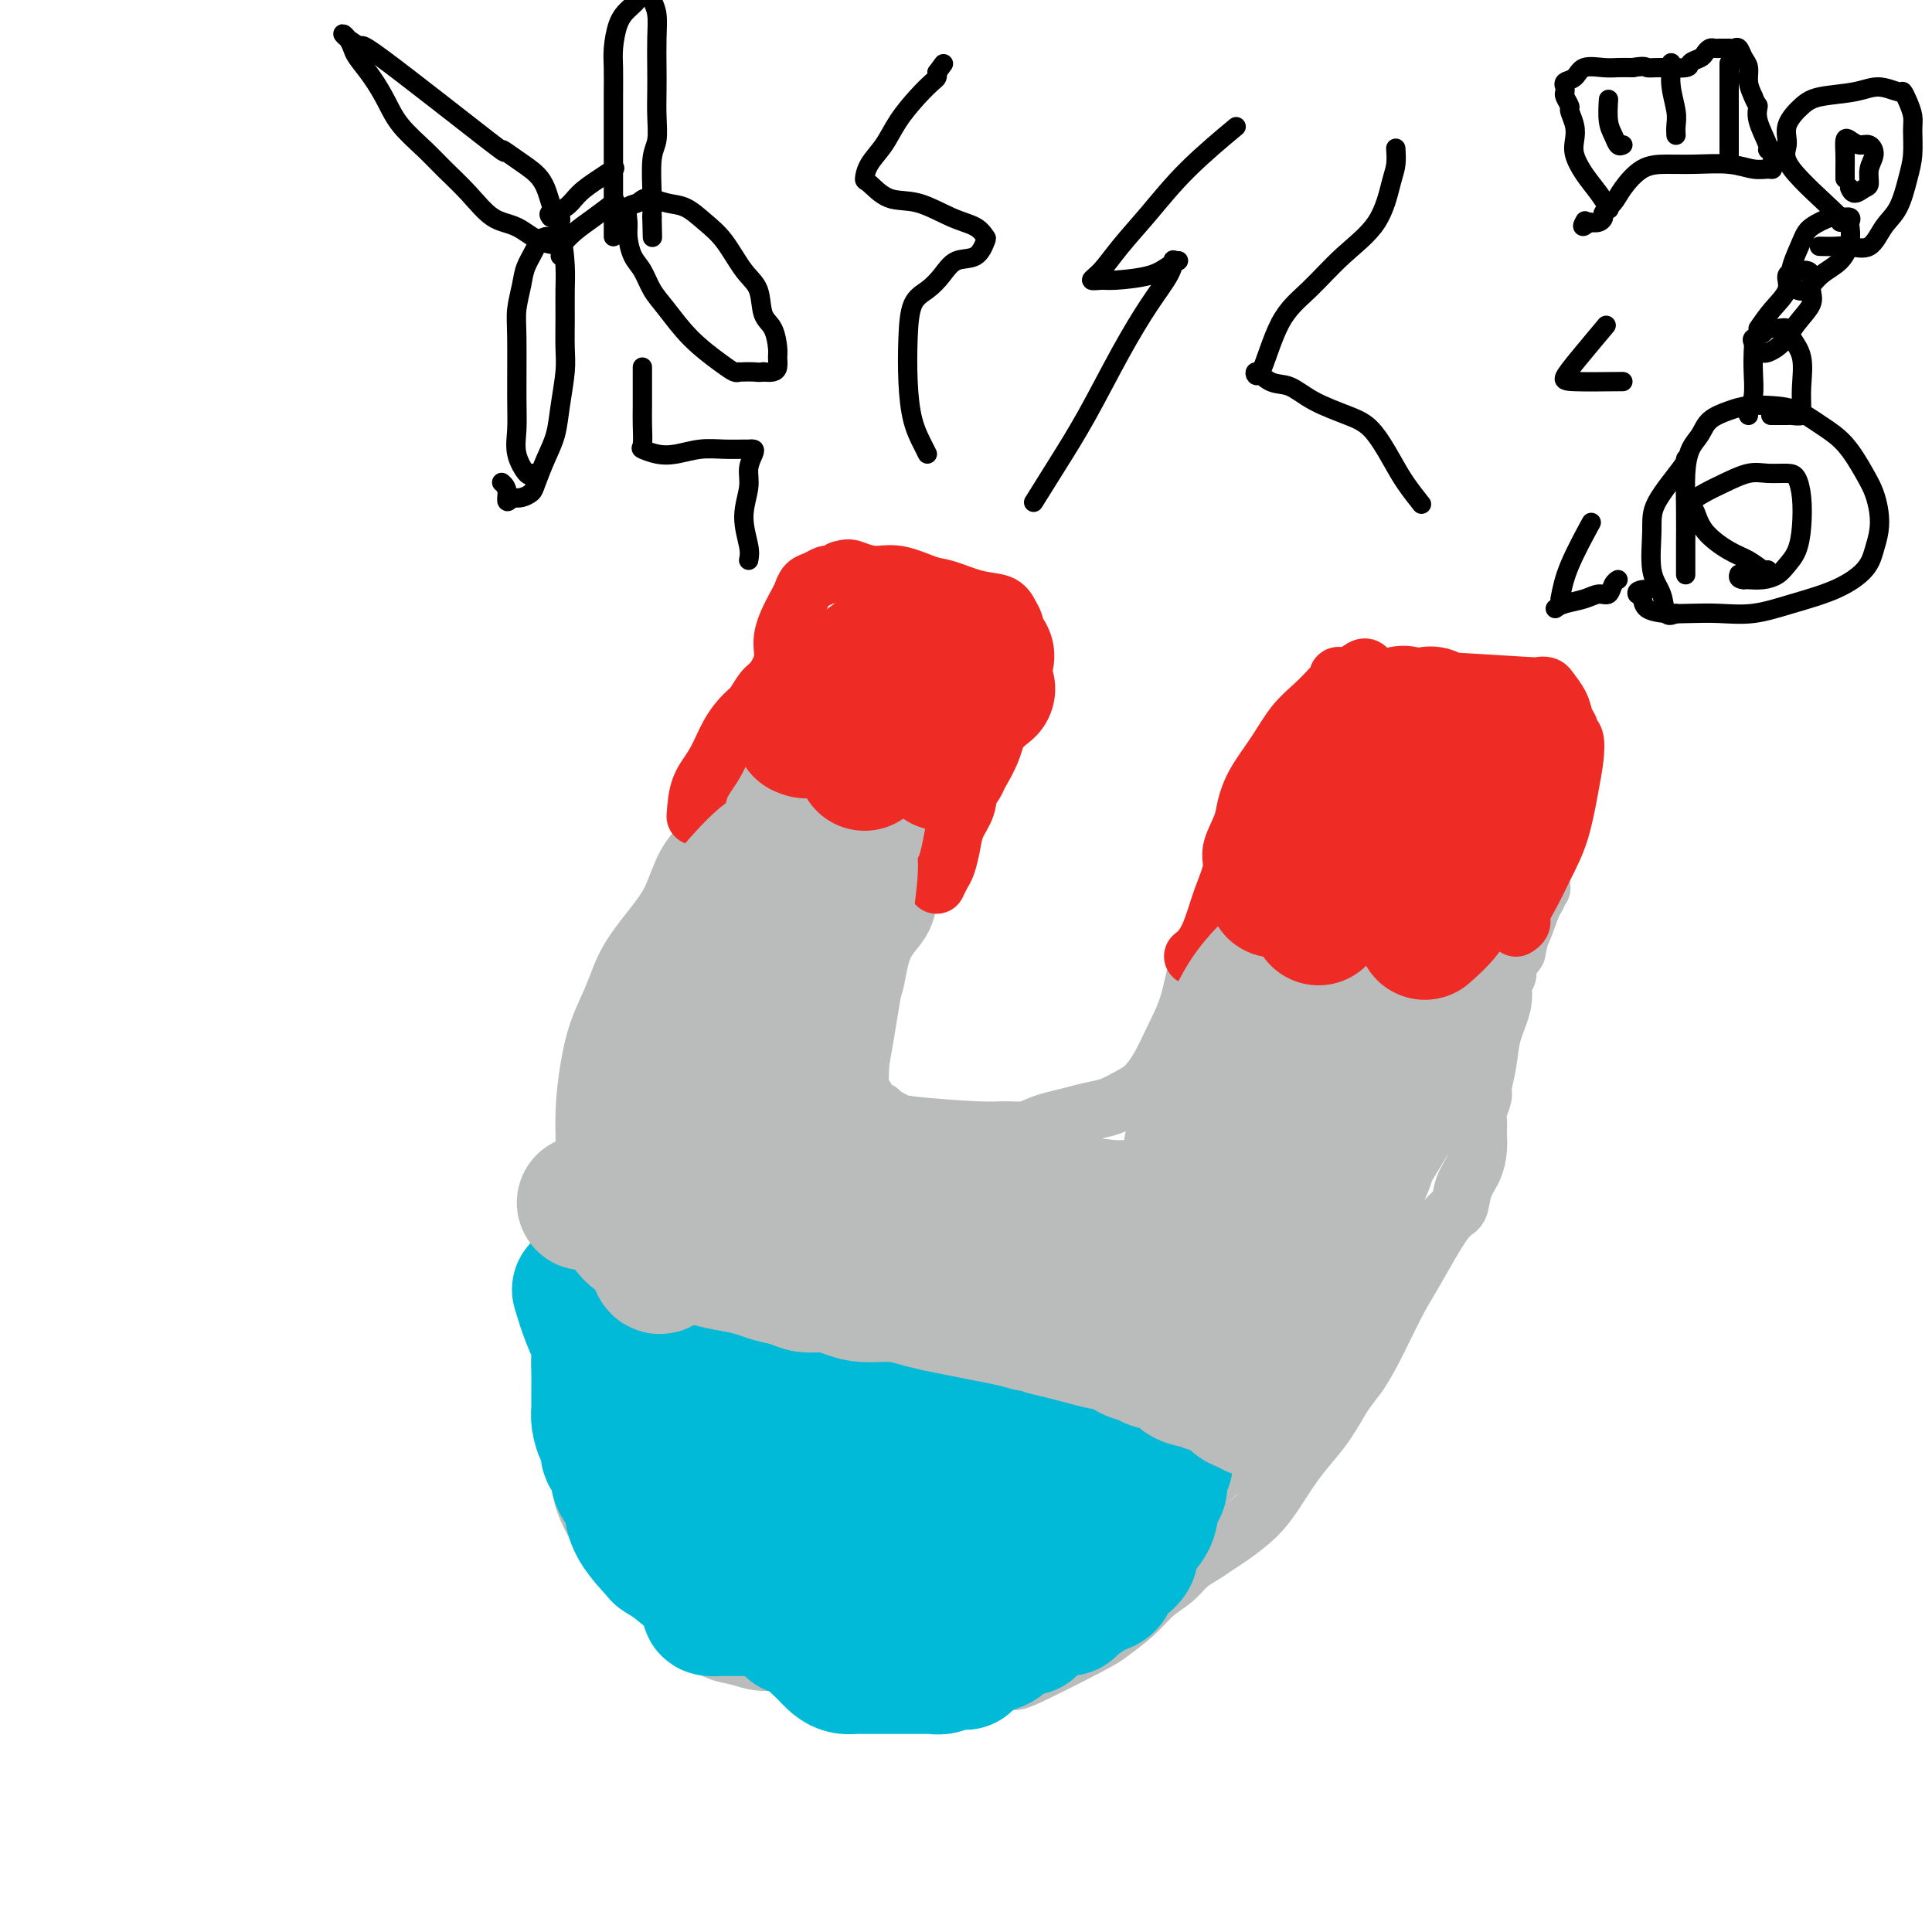<svg viewBox='0 0 400 400' version='1.1' xmlns='http://www.w3.org/2000/svg' xmlns:xlink='http://www.w3.org/1999/xlink'><g fill='none' stroke='#AD1419' stroke-width='12' stroke-linecap='round' stroke-linejoin='round'><path d='M304,223c0.000,0.000 0.000,0.000 0,0c0.000,0.000 0.000,0.000 0,0'/></g>
<g fill='none' stroke='#BABBBB' stroke-width='12' stroke-linecap='round' stroke-linejoin='round'><path d='M150,171c-0.186,-0.235 -0.372,-0.470 -1,0c-0.628,0.470 -1.698,1.646 -3,3c-1.302,1.354 -2.837,2.888 -4,5c-1.163,2.112 -1.953,4.803 -3,7c-1.047,2.197 -2.350,3.900 -4,6c-1.650,2.100 -3.648,4.599 -5,7c-1.352,2.401 -2.060,4.706 -3,7c-0.940,2.294 -2.112,4.577 -3,7c-0.888,2.423 -1.492,4.986 -2,8c-0.508,3.014 -0.921,6.477 -1,10c-0.079,3.523 0.175,7.104 0,11c-0.175,3.896 -0.779,8.107 -1,12c-0.221,3.893 -0.060,7.467 0,11c0.060,3.533 0.017,7.023 0,11c-0.017,3.977 -0.010,8.440 0,12c0.010,3.560 0.022,6.215 0,9c-0.022,2.785 -0.078,5.698 0,8c0.078,2.302 0.291,3.991 1,6c0.709,2.009 1.914,4.337 3,6c1.086,1.663 2.052,2.662 4,5c1.948,2.338 4.878,6.016 7,8c2.122,1.984 3.435,2.274 5,3c1.565,0.726 3.383,1.888 5,3c1.617,1.112 3.033,2.175 5,3c1.967,0.825 4.483,1.413 7,2'/><path d='M157,341c4.158,2.123 3.553,1.932 5,2c1.447,0.068 4.946,0.397 7,1c2.054,0.603 2.664,1.482 5,2c2.336,0.518 6.400,0.675 9,1c2.600,0.325 3.737,0.819 5,1c1.263,0.181 2.654,0.048 4,0c1.346,-0.048 2.648,-0.011 4,0c1.352,0.011 2.754,-0.003 4,0c1.246,0.003 2.337,0.025 4,0c1.663,-0.025 3.897,-0.095 5,0c1.103,0.095 1.074,0.356 4,-1c2.926,-1.356 8.807,-4.330 12,-6c3.193,-1.670 3.698,-2.037 5,-3c1.302,-0.963 3.401,-2.523 5,-4c1.599,-1.477 2.697,-2.871 4,-4c1.303,-1.129 2.811,-1.992 4,-3c1.189,-1.008 2.057,-2.162 3,-3c0.943,-0.838 1.960,-1.359 3,-2c1.040,-0.641 2.105,-1.402 3,-2c0.895,-0.598 1.622,-1.034 3,-2c1.378,-0.966 3.408,-2.462 5,-4c1.592,-1.538 2.747,-3.116 4,-5c1.253,-1.884 2.604,-4.072 4,-6c1.396,-1.928 2.837,-3.596 4,-5c1.163,-1.404 2.046,-2.544 3,-4c0.954,-1.456 1.977,-3.228 3,-5'/><path d='M278,289c3.352,-4.613 2.732,-3.646 3,-4c0.268,-0.354 1.424,-2.029 3,-5c1.576,-2.971 3.573,-7.239 5,-10c1.427,-2.761 2.284,-4.016 4,-7c1.716,-2.984 4.292,-7.698 6,-10c1.708,-2.302 2.549,-2.192 3,-3c0.451,-0.808 0.513,-2.532 1,-4c0.487,-1.468 1.398,-2.679 2,-4c0.602,-1.321 0.894,-2.753 1,-4c0.106,-1.247 0.027,-2.311 0,-3c-0.027,-0.689 -0.003,-1.004 0,-1c0.003,0.004 -0.014,0.327 0,0c0.014,-0.327 0.060,-1.303 0,-2c-0.060,-0.697 -0.224,-1.115 0,-2c0.224,-0.885 0.838,-2.238 1,-3c0.162,-0.762 -0.128,-0.933 0,-2c0.128,-1.067 0.674,-3.031 1,-5c0.326,-1.969 0.431,-3.942 1,-6c0.569,-2.058 1.603,-4.201 2,-6c0.397,-1.799 0.157,-3.254 0,-4c-0.157,-0.746 -0.233,-0.783 0,-1c0.233,-0.217 0.774,-0.615 1,-1c0.226,-0.385 0.138,-0.758 0,-1c-0.138,-0.242 -0.325,-0.355 0,-1c0.325,-0.645 1.163,-1.823 2,-3'/><path d='M314,197c1.974,-8.825 0.908,-4.389 1,-4c0.092,0.389 1.342,-3.269 2,-5c0.658,-1.731 0.724,-1.534 1,-2c0.276,-0.466 0.763,-1.595 1,-2c0.237,-0.405 0.223,-0.085 0,0c-0.223,0.085 -0.654,-0.064 -1,0c-0.346,0.064 -0.606,0.342 -1,1c-0.394,0.658 -0.921,1.695 -2,3c-1.079,1.305 -2.709,2.879 -4,4c-1.291,1.121 -2.244,1.790 -3,3c-0.756,1.210 -1.316,2.961 -2,4c-0.684,1.039 -1.493,1.367 -2,2c-0.507,0.633 -0.713,1.572 -1,2c-0.287,0.428 -0.654,0.346 -1,1c-0.346,0.654 -0.670,2.044 -1,3c-0.330,0.956 -0.665,1.478 -1,2'/><path d='M300,209c-3.115,4.583 -1.402,3.542 -1,4c0.402,0.458 -0.507,2.415 -1,4c-0.493,1.585 -0.569,2.797 -1,4c-0.431,1.203 -1.217,2.398 -2,4c-0.783,1.602 -1.565,3.612 -2,5c-0.435,1.388 -0.525,2.156 -1,4c-0.475,1.844 -1.335,4.766 -2,7c-0.665,2.234 -1.136,3.782 -2,6c-0.864,2.218 -2.120,5.108 -3,7c-0.880,1.892 -1.384,2.788 -2,4c-0.616,1.212 -1.346,2.742 -2,4c-0.654,1.258 -1.233,2.246 -2,3c-0.767,0.754 -1.721,1.274 -2,2c-0.279,0.726 0.117,1.657 0,2c-0.117,0.343 -0.748,0.098 -1,0c-0.252,-0.098 -0.126,-0.049 0,0'/><path d='M307,198c-0.314,0.406 -0.628,0.811 -1,2c-0.372,1.189 -0.803,3.161 -2,6c-1.197,2.839 -3.159,6.545 -5,11c-1.841,4.455 -3.561,9.661 -5,13c-1.439,3.339 -2.599,4.812 -5,10c-2.401,5.188 -6.044,14.091 -8,19c-1.956,4.909 -2.226,5.823 -3,8c-0.774,2.177 -2.052,5.619 -3,8c-0.948,2.381 -1.564,3.703 -2,5c-0.436,1.297 -0.690,2.568 -1,4c-0.310,1.432 -0.675,3.026 -1,4c-0.325,0.974 -0.609,1.330 -1,2c-0.391,0.670 -0.888,1.654 -1,2c-0.112,0.346 0.162,0.055 0,1c-0.162,0.945 -0.761,3.127 -1,4c-0.239,0.873 -0.120,0.436 0,0'/><path d='M303,221c-0.374,-0.348 -0.749,-0.696 -1,0c-0.251,0.696 -0.379,2.436 -1,4c-0.621,1.564 -1.734,2.951 -3,5c-1.266,2.049 -2.684,4.760 -4,7c-1.316,2.240 -2.531,4.009 -3,5c-0.469,0.991 -0.194,1.205 -2,5c-1.806,3.795 -5.694,11.171 -8,15c-2.306,3.829 -3.031,4.110 -4,5c-0.969,0.890 -2.183,2.390 -3,4c-0.817,1.610 -1.236,3.331 -2,5c-0.764,1.669 -1.873,3.286 -3,5c-1.127,1.714 -2.272,3.525 -3,5c-0.728,1.475 -1.041,2.613 -2,4c-0.959,1.387 -2.566,3.022 -4,5c-1.434,1.978 -2.694,4.301 -4,6c-1.306,1.699 -2.657,2.776 -4,4c-1.343,1.224 -2.680,2.596 -4,4c-1.320,1.404 -2.625,2.841 -4,4c-1.375,1.159 -2.820,2.039 -4,3c-1.180,0.961 -2.093,2.004 -3,3c-0.907,0.996 -1.807,1.947 -3,3c-1.193,1.053 -2.681,2.210 -4,3c-1.319,0.790 -2.471,1.213 -4,2c-1.529,0.787 -3.437,1.939 -5,3c-1.563,1.061 -2.782,2.030 -4,3'/><path d='M217,333c-7.028,5.459 -5.099,3.107 -6,3c-0.901,-0.107 -4.632,2.030 -7,3c-2.368,0.970 -3.373,0.771 -5,1c-1.627,0.229 -3.875,0.884 -5,1c-1.125,0.116 -1.126,-0.309 -3,0c-1.874,0.309 -5.619,1.350 -8,2c-2.381,0.650 -3.396,0.907 -5,1c-1.604,0.093 -3.797,0.022 -6,0c-2.203,-0.022 -4.416,0.006 -6,0c-1.584,-0.006 -2.538,-0.046 -4,0c-1.462,0.046 -3.431,0.180 -5,0c-1.569,-0.180 -2.737,-0.673 -4,-1c-1.263,-0.327 -2.621,-0.489 -4,-1c-1.379,-0.511 -2.778,-1.371 -4,-2c-1.222,-0.629 -2.266,-1.028 -3,-2c-0.734,-0.972 -1.156,-2.516 -2,-4c-0.844,-1.484 -2.109,-2.909 -3,-5c-0.891,-2.091 -1.408,-4.848 -2,-8c-0.592,-3.152 -1.258,-6.697 -2,-10c-0.742,-3.303 -1.561,-6.363 -2,-9c-0.439,-2.637 -0.500,-4.852 -1,-7c-0.500,-2.148 -1.439,-4.231 -2,-6c-0.561,-1.769 -0.742,-3.225 -1,-5c-0.258,-1.775 -0.591,-3.868 -1,-6c-0.409,-2.132 -0.894,-4.303 -1,-6c-0.106,-1.697 0.168,-2.919 0,-5c-0.168,-2.081 -0.776,-5.022 -1,-7c-0.224,-1.978 -0.064,-2.994 0,-5c0.064,-2.006 0.032,-5.003 0,-8'/><path d='M124,247c-0.524,-6.944 -0.333,-5.804 0,-7c0.333,-1.196 0.807,-4.727 1,-8c0.193,-3.273 0.103,-6.289 0,-8c-0.103,-1.711 -0.219,-2.117 2,-7c2.219,-4.883 6.772,-14.245 9,-19c2.228,-4.755 2.129,-4.905 3,-6c0.871,-1.095 2.710,-3.135 4,-5c1.290,-1.865 2.030,-3.554 3,-5c0.970,-1.446 2.169,-2.647 3,-4c0.831,-1.353 1.295,-2.857 2,-4c0.705,-1.143 1.653,-1.927 2,-3c0.347,-1.073 0.093,-2.437 0,-3c-0.093,-0.563 -0.025,-0.325 0,-1c0.025,-0.675 0.007,-2.262 0,-3c-0.007,-0.738 -0.003,-0.628 0,-1c0.003,-0.372 0.004,-1.228 0,-2c-0.004,-0.772 -0.013,-1.461 0,-2c0.013,-0.539 0.048,-0.930 0,-1c-0.048,-0.070 -0.179,0.180 0,0c0.179,-0.180 0.666,-0.791 1,-1c0.334,-0.209 0.513,-0.018 1,0c0.487,0.018 1.282,-0.138 2,0c0.718,0.138 1.359,0.569 2,1'/><path d='M159,158c1.768,-0.159 3.187,-0.555 5,0c1.813,0.555 4.019,2.062 6,3c1.981,0.938 3.736,1.308 7,2c3.264,0.692 8.036,1.706 10,2c1.964,0.294 1.118,-0.131 1,0c-0.118,0.131 0.490,0.818 1,1c0.510,0.182 0.921,-0.140 1,0c0.079,0.140 -0.173,0.741 0,1c0.173,0.259 0.772,0.176 1,0c0.228,-0.176 0.085,-0.445 0,0c-0.085,0.445 -0.113,1.605 0,3c0.113,1.395 0.368,3.025 0,5c-0.368,1.975 -1.359,4.295 -2,7c-0.641,2.705 -0.933,5.795 -2,8c-1.067,2.205 -2.910,3.524 -4,6c-1.090,2.476 -1.428,6.110 -2,8c-0.572,1.890 -1.377,2.037 -2,6c-0.623,3.963 -1.064,11.743 -1,15c0.064,3.257 0.633,1.992 1,2c0.367,0.008 0.534,1.288 1,2c0.466,0.712 1.233,0.856 2,1'/><path d='M182,230c1.245,1.182 2.356,1.638 3,2c0.644,0.362 0.819,0.630 4,1c3.181,0.370 9.368,0.842 13,1c3.632,0.158 4.708,0.001 6,0c1.292,-0.001 2.799,0.154 4,0c1.201,-0.154 2.095,-0.618 3,-1c0.905,-0.382 1.821,-0.683 3,-1c1.179,-0.317 2.622,-0.650 4,-1c1.378,-0.350 2.690,-0.717 4,-1c1.310,-0.283 2.619,-0.482 4,-1c1.381,-0.518 2.835,-1.356 4,-2c1.165,-0.644 2.041,-1.095 3,-2c0.959,-0.905 2.001,-2.265 3,-4c0.999,-1.735 1.956,-3.846 3,-6c1.044,-2.154 2.174,-4.351 3,-7c0.826,-2.649 1.347,-5.749 2,-8c0.653,-2.251 1.437,-3.653 2,-5c0.563,-1.347 0.903,-2.639 1,-3c0.097,-0.361 -0.051,0.211 0,0c0.051,-0.211 0.300,-1.203 1,-2c0.700,-0.797 1.850,-1.398 3,-2'/><path d='M255,188c3.596,-6.487 2.087,-3.205 2,-2c-0.087,1.205 1.250,0.333 2,0c0.750,-0.333 0.913,-0.128 2,0c1.087,0.128 3.097,0.179 6,0c2.903,-0.179 6.698,-0.588 10,-1c3.302,-0.412 6.109,-0.829 9,-1c2.891,-0.171 5.864,-0.098 8,0c2.136,0.098 3.434,0.221 5,0c1.566,-0.221 3.399,-0.788 5,-1c1.601,-0.212 2.968,-0.071 4,0c1.032,0.071 1.727,0.072 3,0c1.273,-0.072 3.125,-0.215 4,0c0.875,0.215 0.774,0.789 1,1c0.226,0.211 0.779,0.060 1,0c0.221,-0.060 0.111,-0.030 0,0'/></g>
<g fill='none' stroke='#00BAD8' stroke-width='12' stroke-linecap='round' stroke-linejoin='round'><path d='M125,253c0.151,0.219 0.301,0.439 3,2c2.699,1.561 7.946,4.465 11,6c3.054,1.535 3.916,1.702 5,2c1.084,0.298 2.389,0.726 4,1c1.611,0.274 3.528,0.392 5,1c1.472,0.608 2.499,1.706 4,2c1.501,0.294 3.475,-0.216 5,0c1.525,0.216 2.603,1.157 4,2c1.397,0.843 3.115,1.588 5,2c1.885,0.412 3.936,0.491 6,1c2.064,0.509 4.140,1.450 6,2c1.860,0.550 3.502,0.711 5,1c1.498,0.289 2.851,0.707 4,1c1.149,0.293 2.096,0.463 3,1c0.904,0.537 1.767,1.442 3,2c1.233,0.558 2.836,0.768 4,1c1.164,0.232 1.889,0.485 3,1c1.111,0.515 2.607,1.293 4,2c1.393,0.707 2.684,1.345 4,2c1.316,0.655 2.658,1.328 4,2'/><path d='M217,287c4.557,2.042 3.450,1.646 4,2c0.550,0.354 2.756,1.457 5,2c2.244,0.543 4.526,0.526 6,1c1.474,0.474 2.142,1.437 3,2c0.858,0.563 1.907,0.724 3,1c1.093,0.276 2.229,0.666 3,1c0.771,0.334 1.177,0.610 2,1c0.823,0.390 2.063,0.893 3,1c0.937,0.107 1.572,-0.181 2,0c0.428,0.181 0.651,0.833 1,1c0.349,0.167 0.826,-0.151 1,0c0.174,0.151 0.047,0.771 0,1c-0.047,0.229 -0.013,0.065 0,0c0.013,-0.065 0.007,-0.033 0,0'/></g>
<g fill='none' stroke='#EE2B24' stroke-width='12' stroke-linecap='round' stroke-linejoin='round'><path d='M144,169c0.153,-2.122 0.306,-4.244 1,-6c0.694,-1.756 1.929,-3.146 3,-5c1.071,-1.854 1.977,-4.172 3,-6c1.023,-1.828 2.163,-3.167 3,-4c0.837,-0.833 1.373,-1.160 2,-2c0.627,-0.840 1.347,-2.194 2,-3c0.653,-0.806 1.239,-1.063 2,-2c0.761,-0.937 1.695,-2.554 2,-4c0.305,-1.446 -0.021,-2.720 0,-4c0.021,-1.280 0.390,-2.566 1,-4c0.610,-1.434 1.463,-3.015 2,-4c0.537,-0.985 0.759,-1.373 1,-2c0.241,-0.627 0.501,-1.491 1,-2c0.499,-0.509 1.237,-0.662 2,-1c0.763,-0.338 1.552,-0.860 2,-1c0.448,-0.140 0.557,0.103 1,0c0.443,-0.103 1.222,-0.551 2,-1'/><path d='M174,118c1.578,-0.533 2.023,-0.365 3,0c0.977,0.365 2.486,0.928 4,1c1.514,0.072 3.032,-0.346 5,0c1.968,0.346 4.387,1.457 6,2c1.613,0.543 2.422,0.516 4,1c1.578,0.484 3.925,1.477 6,2c2.075,0.523 3.876,0.577 5,1c1.124,0.423 1.570,1.216 2,2c0.430,0.784 0.845,1.559 1,2c0.155,0.441 0.050,0.549 0,1c-0.050,0.451 -0.046,1.247 0,2c0.046,0.753 0.135,1.464 0,3c-0.135,1.536 -0.493,3.898 -1,6c-0.507,2.102 -1.162,3.945 -2,6c-0.838,2.055 -1.860,4.324 -3,7c-1.140,2.676 -2.400,5.760 -3,8c-0.600,2.240 -0.542,3.635 -1,5c-0.458,1.365 -1.433,2.699 -2,4c-0.567,1.301 -0.727,2.570 -1,4c-0.273,1.430 -0.661,3.023 -1,4c-0.339,0.977 -0.630,1.340 -1,2c-0.370,0.660 -0.820,1.617 -1,2c-0.180,0.383 -0.090,0.191 0,0'/><path d='M247,198c0.662,-0.532 1.324,-1.064 2,-2c0.676,-0.936 1.365,-2.277 2,-4c0.635,-1.723 1.216,-3.828 2,-6c0.784,-2.172 1.769,-4.410 2,-6c0.231,-1.590 -0.294,-2.531 0,-4c0.294,-1.469 1.407,-3.467 2,-5c0.593,-1.533 0.665,-2.601 1,-4c0.335,-1.399 0.934,-3.128 2,-5c1.066,-1.872 2.600,-3.888 4,-6c1.400,-2.112 2.666,-4.320 4,-6c1.334,-1.680 2.735,-2.832 4,-4c1.265,-1.168 2.394,-2.351 3,-3c0.606,-0.649 0.690,-0.762 1,-1c0.310,-0.238 0.846,-0.600 1,-1c0.154,-0.400 -0.074,-0.839 0,-1c0.074,-0.161 0.450,-0.046 1,0c0.550,0.046 1.275,0.023 2,0'/><path d='M280,140c3.634,-3.468 2.720,-1.139 4,0c1.280,1.139 4.752,1.090 7,1c2.248,-0.090 3.270,-0.219 8,0c4.730,0.219 13.169,0.785 17,1c3.831,0.215 3.054,0.077 3,0c-0.054,-0.077 0.617,-0.095 1,0c0.383,0.095 0.480,0.302 1,1c0.520,0.698 1.463,1.887 2,3c0.537,1.113 0.666,2.152 1,3c0.334,0.848 0.872,1.507 1,2c0.128,0.493 -0.153,0.822 0,1c0.153,0.178 0.740,0.205 1,1c0.260,0.795 0.194,2.358 0,4c-0.194,1.642 -0.515,3.364 -1,6c-0.485,2.636 -1.134,6.187 -2,9c-0.866,2.813 -1.949,4.887 -3,7c-1.051,2.113 -2.072,4.265 -3,6c-0.928,1.735 -1.764,3.053 -2,4c-0.236,0.947 0.129,1.524 0,2c-0.129,0.476 -0.751,0.850 -1,1c-0.249,0.150 -0.124,0.075 0,0'/></g>
<g fill='none' stroke='#00BAD8' stroke-width='28' stroke-linecap='round' stroke-linejoin='round'><path d='M120,267c0.619,2.043 1.238,4.087 2,6c0.762,1.913 1.668,3.696 2,5c0.332,1.304 0.089,2.128 0,3c-0.089,0.872 -0.025,1.794 0,3c0.025,1.206 0.009,2.698 0,4c-0.009,1.302 -0.012,2.413 0,3c0.012,0.587 0.040,0.651 0,1c-0.040,0.349 -0.146,0.985 0,2c0.146,1.015 0.545,2.410 1,3c0.455,0.590 0.964,0.373 1,1c0.036,0.627 -0.403,2.096 0,3c0.403,0.904 1.647,1.243 2,2c0.353,0.757 -0.185,1.930 0,3c0.185,1.070 1.092,2.035 2,3'/><path d='M130,309c1.776,7.300 1.217,4.550 1,4c-0.217,-0.550 -0.093,1.100 1,3c1.093,1.900 3.153,4.051 4,5c0.847,0.949 0.480,0.696 1,1c0.520,0.304 1.926,1.166 3,2c1.074,0.834 1.814,1.642 3,2c1.186,0.358 2.817,0.267 4,1c1.183,0.733 1.917,2.292 3,3c1.083,0.708 2.515,0.567 4,1c1.485,0.433 3.024,1.441 4,2c0.976,0.559 1.390,0.670 2,1c0.610,0.330 1.417,0.877 2,1c0.583,0.123 0.941,-0.180 1,0c0.059,0.180 -0.180,0.844 0,1c0.180,0.156 0.780,-0.195 1,0c0.220,0.195 0.059,0.937 0,1c-0.059,0.063 -0.017,-0.553 0,-1c0.017,-0.447 0.008,-0.723 0,-1'/><path d='M164,335c4.356,2.178 1.244,0.622 0,0c-1.244,-0.622 -0.622,-0.311 0,0'/><path d='M145,326c-0.250,0.461 -0.501,0.922 0,1c0.501,0.078 1.753,-0.226 3,0c1.247,0.226 2.490,0.984 4,1c1.510,0.016 3.289,-0.710 4,-1c0.711,-0.290 0.356,-0.145 0,0'/><path d='M147,328c0.004,0.362 0.009,0.724 0,1c-0.009,0.276 -0.030,0.466 0,1c0.030,0.534 0.113,1.411 0,2c-0.113,0.589 -0.420,0.890 0,1c0.420,0.110 1.567,0.028 2,0c0.433,-0.028 0.151,-0.004 1,0c0.849,0.004 2.828,-0.013 4,0c1.172,0.013 1.535,0.055 2,0c0.465,-0.055 1.031,-0.208 2,0c0.969,0.208 2.342,0.777 3,1c0.658,0.223 0.600,0.098 1,0c0.400,-0.098 1.257,-0.171 2,0c0.743,0.171 1.371,0.585 2,1'/><path d='M166,335c2.849,0.464 0.472,0.124 0,0c-0.472,-0.124 0.961,-0.033 2,0c1.039,0.033 1.686,0.009 2,0c0.314,-0.009 0.297,-0.002 1,0c0.703,0.002 2.127,0.001 3,0c0.873,-0.001 1.197,-0.000 2,0c0.803,0.000 2.087,0.000 3,0c0.913,-0.000 1.455,-0.000 2,0c0.545,0.000 1.095,0.001 2,0c0.905,-0.001 2.167,-0.004 3,0c0.833,0.004 1.238,0.016 2,0c0.762,-0.016 1.880,-0.061 3,0c1.120,0.061 2.243,0.226 3,0c0.757,-0.226 1.147,-0.844 2,-1c0.853,-0.156 2.168,0.151 3,0c0.832,-0.151 1.182,-0.761 2,-1c0.818,-0.239 2.106,-0.106 3,0c0.894,0.106 1.394,0.186 2,0c0.606,-0.186 1.317,-0.637 2,-1c0.683,-0.363 1.338,-0.636 2,-1c0.662,-0.364 1.332,-0.818 2,-1c0.668,-0.182 1.334,-0.091 2,0'/><path d='M214,330c3.552,-0.888 2.432,-0.608 3,-1c0.568,-0.392 2.824,-1.457 4,-2c1.176,-0.543 1.273,-0.564 2,-1c0.727,-0.436 2.082,-1.287 3,-2c0.918,-0.713 1.397,-1.288 2,-2c0.603,-0.712 1.331,-1.561 2,-2c0.669,-0.439 1.279,-0.470 2,-1c0.721,-0.530 1.552,-1.560 2,-2c0.448,-0.440 0.511,-0.290 1,-1c0.489,-0.710 1.403,-2.280 2,-3c0.597,-0.720 0.878,-0.590 1,-1c0.122,-0.410 0.085,-1.361 0,-2c-0.085,-0.639 -0.219,-0.965 0,-1c0.219,-0.035 0.790,0.221 1,0c0.210,-0.221 0.060,-0.920 0,-1c-0.060,-0.080 -0.030,0.460 0,1'/><path d='M239,309c2.048,-2.299 0.670,-0.547 0,1c-0.670,1.547 -0.630,2.890 -1,4c-0.370,1.110 -1.150,1.988 -2,3c-0.850,1.012 -1.770,2.159 -2,3c-0.230,0.841 0.228,1.377 0,2c-0.228,0.623 -1.144,1.332 -2,2c-0.856,0.668 -1.652,1.296 -2,2c-0.348,0.704 -0.248,1.485 -1,2c-0.752,0.515 -2.356,0.764 -3,1c-0.644,0.236 -0.327,0.457 -1,1c-0.673,0.543 -2.335,1.406 -3,2c-0.665,0.594 -0.334,0.920 -1,1c-0.666,0.080 -2.328,-0.084 -3,0c-0.672,0.084 -0.354,0.417 -1,1c-0.646,0.583 -2.255,1.417 -3,2c-0.745,0.583 -0.625,0.916 -1,1c-0.375,0.084 -1.245,-0.081 -2,0c-0.755,0.081 -1.396,0.406 -2,1c-0.604,0.594 -1.173,1.455 -2,2c-0.827,0.545 -1.914,0.772 -3,1'/><path d='M204,341c-4.428,2.292 -2.500,0.523 -2,0c0.500,-0.523 -0.430,0.198 -1,1c-0.570,0.802 -0.782,1.683 -1,2c-0.218,0.317 -0.444,0.071 -1,0c-0.556,-0.071 -1.444,0.034 -2,0c-0.556,-0.034 -0.782,-0.205 -1,0c-0.218,0.205 -0.430,0.787 -1,1c-0.570,0.213 -1.500,0.057 -2,0c-0.500,-0.057 -0.571,-0.015 -1,0c-0.429,0.015 -1.217,0.004 -2,0c-0.783,-0.004 -1.561,-0.001 -2,0c-0.439,0.001 -0.540,0.000 -1,0c-0.460,-0.000 -1.278,-0.000 -2,0c-0.722,0.000 -1.348,0.001 -2,0c-0.652,-0.001 -1.329,-0.002 -2,0c-0.671,0.002 -1.335,0.008 -2,0c-0.665,-0.008 -1.330,-0.030 -2,0c-0.670,0.030 -1.345,0.111 -2,0c-0.655,-0.111 -1.292,-0.415 -2,-1c-0.708,-0.585 -1.488,-1.453 -2,-2c-0.512,-0.547 -0.756,-0.774 -1,-1'/><path d='M170,341c-1.169,-1.004 -1.592,-1.513 -2,-2c-0.408,-0.487 -0.800,-0.953 -2,-2c-1.200,-1.047 -3.207,-2.674 -4,-4c-0.793,-1.326 -0.371,-2.350 -1,-3c-0.629,-0.650 -2.309,-0.925 -3,-2c-0.691,-1.075 -0.393,-2.949 -1,-4c-0.607,-1.051 -2.117,-1.278 -3,-2c-0.883,-0.722 -1.137,-1.937 -2,-3c-0.863,-1.063 -2.335,-1.973 -3,-3c-0.665,-1.027 -0.524,-2.170 -1,-3c-0.476,-0.830 -1.567,-1.348 -2,-2c-0.433,-0.652 -0.206,-1.438 0,-2c0.206,-0.562 0.390,-0.900 1,-1c0.610,-0.100 1.645,0.038 3,0c1.355,-0.038 3.029,-0.251 5,0c1.971,0.251 4.238,0.965 6,2c1.762,1.035 3.019,2.390 5,4c1.981,1.610 4.687,3.474 7,5c2.313,1.526 4.233,2.713 6,4c1.767,1.287 3.381,2.675 5,4c1.619,1.325 3.244,2.588 5,4c1.756,1.412 3.645,2.975 5,4c1.355,1.025 2.178,1.513 3,2'/><path d='M197,337c6.007,4.651 3.024,2.778 2,2c-1.024,-0.778 -0.089,-0.461 1,0c1.089,0.461 2.331,1.065 -1,0c-3.331,-1.065 -11.236,-3.800 -16,-6c-4.764,-2.200 -6.388,-3.865 -9,-6c-2.612,-2.135 -6.212,-4.740 -9,-7c-2.788,-2.260 -4.764,-4.175 -7,-6c-2.236,-1.825 -4.733,-3.560 -7,-6c-2.267,-2.440 -4.304,-5.585 -6,-8c-1.696,-2.415 -3.053,-4.101 -4,-6c-0.947,-1.899 -1.486,-4.013 -2,-6c-0.514,-1.987 -1.004,-3.848 -1,-5c0.004,-1.152 0.503,-1.596 1,-2c0.497,-0.404 0.992,-0.768 2,-1c1.008,-0.232 2.528,-0.331 4,0c1.472,0.331 2.897,1.091 5,2c2.103,0.909 4.886,1.966 8,4c3.114,2.034 6.559,5.044 10,8c3.441,2.956 6.877,5.858 10,9c3.123,3.142 5.931,6.524 9,10c3.069,3.476 6.397,7.048 9,10c2.603,2.952 4.481,5.286 6,7c1.519,1.714 2.678,2.807 4,4c1.322,1.193 2.808,2.485 3,3c0.192,0.515 -0.910,0.254 -2,0c-1.090,-0.254 -2.169,-0.501 -4,-1c-1.831,-0.499 -4.416,-1.249 -7,-2'/><path d='M196,334c-3.189,-0.878 -4.662,-1.575 -7,-3c-2.338,-1.425 -5.542,-3.580 -8,-5c-2.458,-1.420 -4.171,-2.107 -8,-6c-3.829,-3.893 -9.773,-10.992 -18,-21c-8.227,-10.008 -18.737,-22.924 -23,-28c-4.263,-5.076 -2.280,-2.313 -2,-2c0.280,0.313 -1.144,-1.824 0,-2c1.144,-0.176 4.857,1.609 8,3c3.143,1.391 5.715,2.386 9,4c3.285,1.614 7.282,3.845 11,6c3.718,2.155 7.158,4.234 10,6c2.842,1.766 5.085,3.218 8,5c2.915,1.782 6.501,3.892 10,6c3.499,2.108 6.911,4.212 10,6c3.089,1.788 5.853,3.259 9,5c3.147,1.741 6.675,3.752 10,5c3.325,1.248 6.446,1.732 9,3c2.554,1.268 4.542,3.320 6,4c1.458,0.680 2.387,-0.014 3,0c0.613,0.014 0.911,0.734 1,1c0.089,0.266 -0.030,0.077 0,0c0.030,-0.077 0.209,-0.043 0,0c-0.209,0.043 -0.805,0.094 -2,0c-1.195,-0.094 -2.991,-0.335 -5,-1c-2.009,-0.665 -4.233,-1.756 -7,-3c-2.767,-1.244 -6.076,-2.641 -9,-4c-2.924,-1.359 -5.462,-2.679 -8,-4'/><path d='M203,309c-5.862,-2.373 -5.516,-2.805 -7,-4c-1.484,-1.195 -4.798,-3.154 -8,-5c-3.202,-1.846 -6.292,-3.580 -9,-5c-2.708,-1.420 -5.034,-2.525 -8,-5c-2.966,-2.475 -6.573,-6.320 -8,-8c-1.427,-1.680 -0.674,-1.194 0,-1c0.674,0.194 1.269,0.097 2,0c0.731,-0.097 1.599,-0.193 4,0c2.401,0.193 6.335,0.677 10,1c3.665,0.323 7.062,0.487 11,1c3.938,0.513 8.419,1.375 12,2c3.581,0.625 6.264,1.011 9,2c2.736,0.989 5.525,2.580 8,4c2.475,1.420 4.636,2.668 7,4c2.364,1.332 4.933,2.749 7,4c2.067,1.251 3.633,2.337 5,3c1.367,0.663 2.533,0.904 3,1c0.467,0.096 0.233,0.048 0,0'/></g>
<g fill='none' stroke='#BABBBB' stroke-width='28' stroke-linecap='round' stroke-linejoin='round'><path d='M128,249c-0.161,0.603 -0.322,1.206 0,-1c0.322,-2.206 1.128,-7.222 2,-11c0.872,-3.778 1.810,-6.318 3,-9c1.190,-2.682 2.632,-5.504 4,-9c1.368,-3.496 2.663,-7.665 4,-11c1.337,-3.335 2.715,-5.837 4,-9c1.285,-3.163 2.477,-6.989 4,-10c1.523,-3.011 3.376,-5.208 5,-7c1.624,-1.792 3.018,-3.180 4,-4c0.982,-0.820 1.551,-1.072 2,-1c0.449,0.072 0.778,0.467 1,1c0.222,0.533 0.339,1.204 0,3c-0.339,1.796 -1.133,4.719 -2,8c-0.867,3.281 -1.808,6.921 -3,11c-1.192,4.079 -2.637,8.596 -4,13c-1.363,4.404 -2.645,8.694 -4,13c-1.355,4.306 -2.783,8.627 -4,13c-1.217,4.373 -2.221,8.798 -3,12c-0.779,3.202 -1.331,5.183 -2,7c-0.669,1.817 -1.456,3.471 -2,4c-0.544,0.529 -0.845,-0.068 -1,-1c-0.155,-0.932 -0.162,-2.199 0,-4c0.162,-1.801 0.494,-4.137 1,-7c0.506,-2.863 1.187,-6.252 2,-10c0.813,-3.748 1.757,-7.855 3,-12c1.243,-4.145 2.784,-8.327 4,-12c1.216,-3.673 2.108,-6.836 3,-10'/><path d='M149,206c2.295,-7.136 3.031,-7.975 4,-10c0.969,-2.025 2.169,-5.236 3,-8c0.831,-2.764 1.291,-5.080 3,-8c1.709,-2.920 4.665,-6.445 6,-7c1.335,-0.555 1.048,1.859 1,4c-0.048,2.141 0.141,4.008 0,7c-0.141,2.992 -0.614,7.110 -1,11c-0.386,3.890 -0.685,7.553 -1,11c-0.315,3.447 -0.647,6.678 -1,10c-0.353,3.322 -0.728,6.734 -1,10c-0.272,3.266 -0.440,6.385 -1,9c-0.560,2.615 -1.512,4.726 -2,7c-0.488,2.274 -0.512,4.711 -1,6c-0.488,1.289 -1.441,1.431 -2,2c-0.559,0.569 -0.724,1.565 -1,2c-0.276,0.435 -0.663,0.307 -1,0c-0.337,-0.307 -0.624,-0.795 -1,-1c-0.376,-0.205 -0.842,-0.129 -1,-1c-0.158,-0.871 -0.009,-2.691 0,-5c0.009,-2.309 -0.122,-5.107 0,-9c0.122,-3.893 0.497,-8.880 1,-14c0.503,-5.120 1.134,-10.371 2,-15c0.866,-4.629 1.968,-8.634 3,-12c1.032,-3.366 1.996,-6.094 3,-9c1.004,-2.906 2.048,-5.991 3,-8c0.952,-2.009 1.812,-2.940 3,-4c1.188,-1.060 2.704,-2.247 4,-3c1.296,-0.753 2.370,-1.072 3,-1c0.630,0.072 0.815,0.536 1,1'/><path d='M175,171c1.932,-0.597 1.262,1.412 1,3c-0.262,1.588 -0.116,2.756 0,4c0.116,1.244 0.204,2.566 -1,11c-1.204,8.434 -3.699,23.982 -5,31c-1.301,7.018 -1.409,5.508 -2,6c-0.591,0.492 -1.664,2.987 -2,5c-0.336,2.013 0.064,3.545 0,5c-0.064,1.455 -0.592,2.835 -1,4c-0.408,1.165 -0.697,2.116 -1,3c-0.303,0.884 -0.620,1.699 -1,2c-0.380,0.301 -0.823,0.086 -1,0c-0.177,-0.086 -0.089,-0.043 0,0'/><path d='M121,249c0.725,-0.045 1.449,-0.091 2,0c0.551,0.091 0.928,0.317 2,1c1.072,0.683 2.838,1.822 4,3c1.162,1.178 1.720,2.396 3,3c1.280,0.604 3.280,0.596 5,1c1.720,0.404 3.158,1.222 5,2c1.842,0.778 4.086,1.518 6,2c1.914,0.482 3.498,0.708 5,1c1.502,0.292 2.922,0.652 4,1c1.078,0.348 1.814,0.684 3,1c1.186,0.316 2.822,0.610 4,1c1.178,0.390 1.900,0.874 3,1c1.100,0.126 2.580,-0.107 4,0c1.420,0.107 2.780,0.553 4,1c1.220,0.447 2.300,0.893 4,1c1.700,0.107 4.022,-0.126 6,0c1.978,0.126 3.614,0.611 5,1c1.386,0.389 2.523,0.682 4,1c1.477,0.318 3.293,0.663 5,1c1.707,0.337 3.306,0.668 5,1c1.694,0.332 3.484,0.666 5,1c1.516,0.334 2.758,0.667 4,1'/><path d='M213,274c10.843,2.212 5.450,1.240 4,1c-1.450,-0.240 1.044,0.250 4,1c2.956,0.750 6.376,1.759 8,2c1.624,0.241 1.454,-0.287 2,0c0.546,0.287 1.808,1.390 3,2c1.192,0.610 2.314,0.727 3,1c0.686,0.273 0.935,0.703 2,1c1.065,0.297 2.946,0.460 4,1c1.054,0.540 1.279,1.458 2,2c0.721,0.542 1.936,0.708 3,1c1.064,0.292 1.976,0.709 3,1c1.024,0.291 2.159,0.456 3,1c0.841,0.544 1.388,1.466 2,2c0.612,0.534 1.288,0.679 2,1c0.712,0.321 1.461,0.817 2,1c0.539,0.183 0.868,0.052 1,0c0.132,-0.052 0.066,-0.026 0,0'/><path d='M254,287c-0.186,0.918 -0.371,1.836 0,-1c0.371,-2.836 1.299,-9.426 2,-14c0.701,-4.574 1.176,-7.131 2,-10c0.824,-2.869 1.998,-6.051 3,-9c1.002,-2.949 1.833,-5.666 3,-8c1.167,-2.334 2.669,-4.286 4,-7c1.331,-2.714 2.491,-6.191 4,-9c1.509,-2.809 3.369,-4.951 5,-7c1.631,-2.049 3.035,-4.004 4,-5c0.965,-0.996 1.490,-1.032 2,-1c0.510,0.032 1.005,0.134 1,0c-0.005,-0.134 -0.508,-0.504 -1,0c-0.492,0.504 -0.972,1.880 -2,4c-1.028,2.120 -2.604,4.983 -4,9c-1.396,4.017 -2.610,9.188 -5,14c-2.390,4.812 -5.954,9.264 -8,13c-2.046,3.736 -2.573,6.756 -4,9c-1.427,2.244 -3.754,3.712 -5,5c-1.246,1.288 -1.411,2.398 -2,3c-0.589,0.602 -1.601,0.698 -2,1c-0.399,0.302 -0.184,0.812 0,1c0.184,0.188 0.338,0.054 1,-2c0.662,-2.054 1.831,-6.027 3,-10'/><path d='M255,263c1.367,-4.137 2.786,-8.480 5,-14c2.214,-5.520 5.224,-12.216 8,-18c2.776,-5.784 5.317,-10.655 7,-14c1.683,-3.345 2.507,-5.163 6,-10c3.493,-4.837 9.653,-12.694 12,-15c2.347,-2.306 0.880,0.939 0,3c-0.880,2.061 -1.174,2.940 -2,5c-0.826,2.060 -2.182,5.302 -4,9c-1.818,3.698 -4.096,7.852 -6,12c-1.904,4.148 -3.435,8.289 -5,12c-1.565,3.711 -3.166,6.994 -5,10c-1.834,3.006 -3.902,5.737 -5,8c-1.098,2.263 -1.227,4.058 -2,5c-0.773,0.942 -2.189,1.031 -3,1c-0.811,-0.031 -1.017,-0.181 -1,0c0.017,0.181 0.259,0.693 0,0c-0.259,-0.693 -1.018,-2.590 -1,-4c0.018,-1.410 0.812,-2.331 1,-5c0.188,-2.669 -0.229,-7.086 0,-11c0.229,-3.914 1.104,-7.326 2,-11c0.896,-3.674 1.815,-7.609 2,-11c0.185,-3.391 -0.362,-6.237 0,-8c0.362,-1.763 1.633,-2.442 2,-3c0.367,-0.558 -0.170,-0.997 0,-2c0.170,-1.003 1.049,-2.572 1,-1c-0.049,1.572 -1.024,6.286 -2,11'/><path d='M265,212c-2.145,6.044 -6.506,15.654 -9,21c-2.494,5.346 -3.119,6.427 -4,7c-0.881,0.573 -2.018,0.638 -3,1c-0.982,0.362 -1.807,1.021 -2,1c-0.193,-0.021 0.248,-0.723 0,-1c-0.248,-0.277 -1.183,-0.130 0,-5c1.183,-4.870 4.485,-14.756 7,-21c2.515,-6.244 4.243,-8.845 6,-11c1.757,-2.155 3.544,-3.864 5,-5c1.456,-1.136 2.581,-1.697 3,-2c0.419,-0.303 0.130,-0.346 0,0c-0.130,0.346 -0.102,1.082 0,2c0.102,0.918 0.278,2.017 0,4c-0.278,1.983 -1.011,4.849 -2,8c-0.989,3.151 -2.233,6.587 -4,10c-1.767,3.413 -4.056,6.803 -6,10c-1.944,3.197 -3.544,6.202 -5,9c-1.456,2.798 -2.770,5.388 -4,7c-1.230,1.612 -2.378,2.246 -3,3c-0.622,0.754 -0.719,1.629 -1,2c-0.281,0.371 -0.747,0.239 -1,0c-0.253,-0.239 -0.291,-0.586 -1,-1c-0.709,-0.414 -2.087,-0.894 -4,-1c-1.913,-0.106 -4.361,0.164 -7,0c-2.639,-0.164 -5.468,-0.761 -8,-1c-2.532,-0.239 -4.766,-0.119 -7,0'/><path d='M215,249c-5.286,-0.404 -4.999,0.088 -6,0c-1.001,-0.088 -3.288,-0.754 -5,-1c-1.712,-0.246 -2.849,-0.070 -4,0c-1.151,0.070 -2.317,0.034 -2,0c0.317,-0.034 2.118,-0.066 4,0c1.882,0.066 3.845,0.231 7,1c3.155,0.769 7.503,2.143 12,3c4.497,0.857 9.142,1.196 13,2c3.858,0.804 6.927,2.072 9,3c2.073,0.928 3.150,1.517 4,2c0.850,0.483 1.474,0.862 2,1c0.526,0.138 0.954,0.035 1,0c0.046,-0.035 -0.289,-0.001 -1,0c-0.711,0.001 -1.797,-0.029 -4,0c-2.203,0.029 -5.523,0.118 -9,0c-3.477,-0.118 -7.110,-0.443 -11,-1c-3.890,-0.557 -8.038,-1.346 -11,-2c-2.962,-0.654 -4.738,-1.172 -7,-2c-2.262,-0.828 -5.011,-1.966 -7,-3c-1.989,-1.034 -3.220,-1.965 -5,-3c-1.780,-1.035 -4.109,-2.175 -6,-3c-1.891,-0.825 -3.342,-1.335 -5,-2c-1.658,-0.665 -3.522,-1.485 -5,-2c-1.478,-0.515 -2.572,-0.726 -4,-1c-1.428,-0.274 -3.192,-0.612 -4,-1c-0.808,-0.388 -0.659,-0.825 -1,-1c-0.341,-0.175 -1.170,-0.087 -2,0'/><path d='M168,239c-7.571,-2.560 -3.500,0.042 -2,1c1.500,0.958 0.429,0.274 0,0c-0.429,-0.274 -0.214,-0.137 0,0'/></g>
<g fill='none' stroke='#EE2B24' stroke-width='28' stroke-linecap='round' stroke-linejoin='round'><path d='M171,148c0.626,0.164 1.252,0.328 2,0c0.748,-0.328 1.619,-1.148 2,-2c0.381,-0.852 0.274,-1.734 1,-3c0.726,-1.266 2.286,-2.914 3,-4c0.714,-1.086 0.583,-1.611 1,-2c0.417,-0.389 1.381,-0.643 2,-1c0.619,-0.357 0.891,-0.816 1,-1c0.109,-0.184 0.054,-0.092 0,0'/><path d='M166,151c0.608,0.269 1.216,0.539 2,0c0.784,-0.539 1.745,-1.885 3,-3c1.255,-1.115 2.806,-1.998 4,-3c1.194,-1.002 2.031,-2.124 3,-3c0.969,-0.876 2.068,-1.505 3,-2c0.932,-0.495 1.695,-0.856 2,-1c0.305,-0.144 0.153,-0.072 0,0'/><path d='M179,158c0.820,-0.865 1.640,-1.730 3,-3c1.360,-1.270 3.262,-2.947 5,-5c1.738,-2.053 3.314,-4.484 5,-6c1.686,-1.516 3.483,-2.118 5,-3c1.517,-0.882 2.755,-2.045 4,-3c1.245,-0.955 2.499,-1.701 3,-2c0.501,-0.299 0.251,-0.149 0,0'/><path d='M195,158c0.225,-0.512 0.450,-1.024 1,-2c0.550,-0.976 1.426,-2.416 2,-4c0.574,-1.584 0.847,-3.311 2,-5c1.153,-1.689 3.187,-3.340 4,-4c0.813,-0.660 0.407,-0.330 0,0'/><path d='M264,184c-0.035,0.426 -0.070,0.852 1,-2c1.070,-2.852 3.244,-8.982 5,-13c1.756,-4.018 3.095,-5.925 5,-8c1.905,-2.075 4.377,-4.319 6,-6c1.623,-1.681 2.399,-2.799 4,-4c1.601,-1.201 4.029,-2.486 5,-3c0.971,-0.514 0.486,-0.257 0,0'/><path d='M273,190c1.566,-3.346 3.132,-6.691 4,-10c0.868,-3.309 1.037,-6.580 2,-9c0.963,-2.420 2.719,-3.989 4,-6c1.281,-2.011 2.088,-4.466 3,-6c0.912,-1.534 1.929,-2.149 3,-3c1.071,-0.851 2.194,-1.940 3,-3c0.806,-1.060 1.294,-2.093 2,-3c0.706,-0.907 1.630,-1.688 2,-2c0.370,-0.312 0.185,-0.156 0,0'/><path d='M303,174c0.054,-0.325 0.107,-0.650 0,-1c-0.107,-0.350 -0.375,-0.724 0,-3c0.375,-2.276 1.393,-6.452 2,-9c0.607,-2.548 0.802,-3.466 1,-4c0.198,-0.534 0.400,-0.682 1,-1c0.600,-0.318 1.600,-0.805 2,-1c0.400,-0.195 0.200,-0.097 0,0'/><path d='M295,185c-0.080,-0.225 -0.161,-0.451 0,-1c0.161,-0.549 0.562,-1.423 1,-3c0.438,-1.577 0.913,-3.859 2,-6c1.087,-2.141 2.786,-4.141 4,-6c1.214,-1.859 1.942,-3.577 3,-5c1.058,-1.423 2.445,-2.549 3,-3c0.555,-0.451 0.277,-0.225 0,0'/><path d='M295,193c1.470,-1.304 2.940,-2.607 4,-4c1.060,-1.393 1.708,-2.875 3,-5c1.292,-2.125 3.226,-4.893 4,-6c0.774,-1.107 0.387,-0.554 0,0'/></g>
<g fill='none' stroke='#000000' stroke-width='4' stroke-linecap='round' stroke-linejoin='round'><path d='M192,94c-0.226,-0.462 -0.451,-0.925 -1,-2c-0.549,-1.075 -1.420,-2.763 -2,-5c-0.580,-2.237 -0.868,-5.025 -1,-8c-0.132,-2.975 -0.108,-6.139 0,-9c0.108,-2.861 0.301,-5.419 1,-7c0.699,-1.581 1.904,-2.186 3,-3c1.096,-0.814 2.085,-1.838 3,-3c0.915,-1.162 1.758,-2.461 3,-3c1.242,-0.539 2.884,-0.317 4,-1c1.116,-0.683 1.707,-2.271 2,-3c0.293,-0.729 0.288,-0.599 0,-1c-0.288,-0.401 -0.858,-1.334 -2,-2c-1.142,-0.666 -2.856,-1.066 -5,-2c-2.144,-0.934 -4.717,-2.402 -7,-3c-2.283,-0.598 -4.277,-0.325 -6,-1c-1.723,-0.675 -3.175,-2.297 -4,-3c-0.825,-0.703 -1.021,-0.488 -1,-1c0.021,-0.512 0.261,-1.752 1,-3c0.739,-1.248 1.977,-2.505 3,-4c1.023,-1.495 1.829,-3.226 3,-5c1.171,-1.774 2.706,-3.589 4,-5c1.294,-1.411 2.349,-2.418 3,-3c0.651,-0.582 0.900,-0.738 1,-1c0.100,-0.262 0.050,-0.631 0,-1'/><path d='M194,15c2.333,-3.167 1.167,-1.583 0,0'/><path d='M214,104c1.605,-2.573 3.211,-5.146 5,-8c1.789,-2.854 3.762,-5.988 6,-10c2.238,-4.012 4.742,-8.903 7,-13c2.258,-4.097 4.270,-7.400 6,-10c1.730,-2.600 3.176,-4.499 4,-6c0.824,-1.501 1.025,-2.606 1,-3c-0.025,-0.394 -0.276,-0.077 0,0c0.276,0.077 1.078,-0.085 1,0c-0.078,0.085 -1.035,0.416 -2,1c-0.965,0.584 -1.939,1.421 -4,2c-2.061,0.579 -5.211,0.902 -7,1c-1.789,0.098 -2.217,-0.028 -3,0c-0.783,0.028 -1.919,0.210 -2,0c-0.081,-0.210 0.894,-0.810 2,-2c1.106,-1.190 2.343,-2.968 4,-5c1.657,-2.032 3.733,-4.318 6,-7c2.267,-2.682 4.726,-5.761 8,-9c3.274,-3.239 7.364,-6.640 9,-8c1.636,-1.360 0.818,-0.680 0,0'/><path d='M294,104c0.274,0.345 0.548,0.690 0,0c-0.548,-0.690 -1.916,-2.414 -3,-4c-1.084,-1.586 -1.882,-3.035 -3,-5c-1.118,-1.965 -2.557,-4.447 -4,-6c-1.443,-1.553 -2.892,-2.177 -5,-3c-2.108,-0.823 -4.875,-1.844 -7,-3c-2.125,-1.156 -3.606,-2.447 -5,-3c-1.394,-0.553 -2.700,-0.368 -4,-1c-1.300,-0.632 -2.595,-2.082 -3,-2c-0.405,0.082 0.079,1.695 1,0c0.921,-1.695 2.278,-6.698 4,-10c1.722,-3.302 3.810,-4.903 6,-7c2.190,-2.097 4.482,-4.688 7,-7c2.518,-2.312 5.263,-4.343 7,-7c1.737,-2.657 2.466,-5.939 3,-8c0.534,-2.061 0.875,-2.901 1,-4c0.125,-1.099 0.036,-2.457 0,-3c-0.036,-0.543 -0.018,-0.272 0,0'/><path d='M323,124c0.400,-2.067 0.800,-4.133 2,-7c1.200,-2.867 3.200,-6.533 4,-8c0.800,-1.467 0.400,-0.733 0,0'/><path d='M336,79c-3.949,0.040 -7.898,0.080 -10,0c-2.102,-0.080 -2.357,-0.279 -2,-1c0.357,-0.721 1.327,-1.963 3,-4c1.673,-2.037 4.049,-4.868 5,-6c0.951,-1.132 0.475,-0.566 0,0'/><path d='M333,43c0.152,0.246 0.303,0.491 0,0c-0.303,-0.491 -1.061,-1.720 -2,-3c-0.939,-1.280 -2.060,-2.613 -3,-4c-0.940,-1.387 -1.701,-2.829 -2,-4c-0.299,-1.171 -0.136,-2.072 0,-3c0.136,-0.928 0.247,-1.883 0,-3c-0.247,-1.117 -0.851,-2.394 -1,-3c-0.149,-0.606 0.157,-0.540 0,-1c-0.157,-0.460 -0.776,-1.447 -1,-2c-0.224,-0.553 -0.054,-0.672 0,-1c0.054,-0.328 -0.010,-0.866 0,-1c0.010,-0.134 0.092,0.136 0,0c-0.092,-0.136 -0.359,-0.677 0,-1c0.359,-0.323 1.345,-0.426 2,-1c0.655,-0.574 0.980,-1.618 2,-2c1.020,-0.382 2.736,-0.103 4,0c1.264,0.103 2.075,0.029 3,0c0.925,-0.029 1.962,-0.015 3,0'/><path d='M338,14c2.742,-0.461 2.598,-0.112 3,0c0.402,0.112 1.350,-0.011 3,0c1.650,0.011 4.000,0.157 5,0c1.000,-0.157 0.649,-0.616 1,-1c0.351,-0.384 1.403,-0.691 2,-1c0.597,-0.309 0.737,-0.619 1,-1c0.263,-0.381 0.649,-0.834 1,-1c0.351,-0.166 0.668,-0.045 1,0c0.332,0.045 0.680,0.012 1,0c0.320,-0.012 0.610,-0.005 1,0c0.390,0.005 0.878,0.007 1,0c0.122,-0.007 -0.121,-0.025 0,0c0.121,0.025 0.606,0.093 1,0c0.394,-0.093 0.697,-0.345 1,0c0.303,0.345 0.607,1.288 1,2c0.393,0.712 0.875,1.192 1,2c0.125,0.808 -0.107,1.945 0,3c0.107,1.055 0.554,2.027 1,3'/><path d='M363,20c0.724,1.895 1.035,1.631 1,2c-0.035,0.369 -0.416,1.370 0,3c0.416,1.630 1.628,3.890 2,5c0.372,1.110 -0.097,1.071 0,1c0.097,-0.071 0.758,-0.173 1,0c0.242,0.173 0.063,0.620 0,1c-0.063,0.380 -0.011,0.691 0,1c0.011,0.309 -0.021,0.615 0,1c0.021,0.385 0.093,0.849 0,1c-0.093,0.151 -0.351,-0.012 -1,0c-0.649,0.012 -1.688,0.200 -3,0c-1.312,-0.200 -2.897,-0.787 -5,-1c-2.103,-0.213 -4.723,-0.051 -7,0c-2.277,0.051 -4.211,-0.008 -6,0c-1.789,0.008 -3.431,0.082 -5,1c-1.569,0.918 -3.064,2.681 -4,4c-0.936,1.319 -1.314,2.196 -2,3c-0.686,0.804 -1.679,1.535 -2,2c-0.321,0.465 0.029,0.664 0,1c-0.029,0.336 -0.437,0.810 -1,1c-0.563,0.190 -1.282,0.095 -2,0'/><path d='M329,46c-1.933,1.711 -1.267,0.489 -1,0c0.267,-0.489 0.133,-0.244 0,0'/><path d='M336,30c-0.340,0.167 -0.679,0.335 -1,0c-0.321,-0.335 -0.622,-1.172 -1,-2c-0.378,-0.828 -0.833,-1.646 -1,-3c-0.167,-1.354 -0.048,-3.244 0,-4c0.048,-0.756 0.024,-0.378 0,0'/><path d='M347,28c-0.030,-0.627 -0.061,-1.254 0,-2c0.061,-0.746 0.212,-1.612 0,-3c-0.212,-1.388 -0.789,-3.300 -1,-5c-0.211,-1.700 -0.057,-3.188 0,-4c0.057,-0.812 0.016,-0.946 0,-1c-0.016,-0.054 -0.008,-0.027 0,0'/><path d='M358,33c0.000,-2.208 0.000,-4.417 0,-6c0.000,-1.583 0.000,-2.542 0,-5c0.000,-2.458 -0.000,-6.417 0,-8c0.000,-1.583 0.000,-0.792 0,0'/><path d='M110,98c-0.196,0.335 -0.392,0.670 -1,0c-0.608,-0.670 -1.628,-2.344 -2,-4c-0.372,-1.656 -0.096,-3.293 0,-5c0.096,-1.707 0.013,-3.484 0,-7c-0.013,-3.516 0.043,-8.771 0,-12c-0.043,-3.229 -0.185,-4.433 0,-6c0.185,-1.567 0.698,-3.496 1,-5c0.302,-1.504 0.395,-2.584 1,-4c0.605,-1.416 1.724,-3.169 2,-4c0.276,-0.831 -0.290,-0.740 0,-1c0.290,-0.260 1.437,-0.872 2,-1c0.563,-0.128 0.543,0.228 1,0c0.457,-0.228 1.390,-1.041 2,0c0.610,1.041 0.896,3.934 1,6c0.104,2.066 0.025,3.303 0,5c-0.025,1.697 0.005,3.853 0,6c-0.005,2.147 -0.046,4.285 0,6c0.046,1.715 0.177,3.009 0,5c-0.177,1.991 -0.662,4.680 -1,7c-0.338,2.320 -0.527,4.272 -1,6c-0.473,1.728 -1.229,3.234 -2,5c-0.771,1.766 -1.557,3.793 -2,5c-0.443,1.207 -0.542,1.594 -1,2c-0.458,0.406 -1.274,0.830 -2,1c-0.726,0.170 -1.363,0.085 -2,0'/><path d='M106,103c-1.560,1.905 -0.958,0.167 -1,-1c-0.042,-1.167 -0.726,-1.762 -1,-2c-0.274,-0.238 -0.137,-0.119 0,0'/><path d='M153,77c-0.230,0.117 -0.460,0.234 -1,0c-0.540,-0.234 -1.390,-0.818 -3,-2c-1.610,-1.182 -3.979,-2.962 -6,-5c-2.021,-2.038 -3.694,-4.335 -5,-6c-1.306,-1.665 -2.244,-2.700 -3,-4c-0.756,-1.300 -1.329,-2.867 -2,-4c-0.671,-1.133 -1.441,-1.833 -2,-3c-0.559,-1.167 -0.906,-2.801 -1,-4c-0.094,-1.199 0.064,-1.964 0,-3c-0.064,-1.036 -0.349,-2.343 0,-3c0.349,-0.657 1.331,-0.665 2,-1c0.669,-0.335 1.024,-0.998 2,-1c0.976,-0.002 2.571,0.656 4,1c1.429,0.344 2.691,0.372 4,1c1.309,0.628 2.664,1.856 4,3c1.336,1.144 2.652,2.205 4,4c1.348,1.795 2.729,4.323 4,6c1.271,1.677 2.431,2.504 3,4c0.569,1.496 0.545,3.661 1,5c0.455,1.339 1.388,1.851 2,3c0.612,1.149 0.904,2.935 1,4c0.096,1.065 -0.005,1.409 0,2c0.005,0.591 0.117,1.428 0,2c-0.117,0.572 -0.462,0.878 -1,1c-0.538,0.122 -1.269,0.061 -2,0'/><path d='M158,77c-0.798,0.155 -1.292,0.042 -2,0c-0.708,-0.042 -1.631,-0.012 -2,0c-0.369,0.012 -0.185,0.006 0,0'/><path d='M116,53c0.334,-0.815 0.667,-1.631 0,-2c-0.667,-0.369 -2.335,-0.293 -4,-1c-1.665,-0.707 -3.329,-2.197 -5,-3c-1.671,-0.803 -3.350,-0.920 -5,-2c-1.650,-1.080 -3.270,-3.123 -5,-5c-1.730,-1.877 -3.568,-3.586 -5,-5c-1.432,-1.414 -2.457,-2.532 -4,-4c-1.543,-1.468 -3.604,-3.285 -5,-5c-1.396,-1.715 -2.128,-3.327 -3,-5c-0.872,-1.673 -1.884,-3.405 -3,-5c-1.116,-1.595 -2.336,-3.052 -3,-4c-0.664,-0.948 -0.772,-1.387 -1,-2c-0.228,-0.613 -0.577,-1.402 -1,-2c-0.423,-0.598 -0.922,-1.007 -1,-1c-0.078,0.007 0.263,0.431 1,1c0.737,0.569 1.868,1.285 3,2'/><path d='M75,10c0.075,-0.243 -1.238,-1.850 4,2c5.238,3.850 17.028,13.156 22,17c4.972,3.844 3.125,2.227 3,2c-0.125,-0.227 1.472,0.937 3,2c1.528,1.063 2.988,2.025 4,3c1.012,0.975 1.578,1.964 2,3c0.422,1.036 0.702,2.120 1,3c0.298,0.880 0.616,1.555 1,2c0.384,0.445 0.834,0.658 1,1c0.166,0.342 0.047,0.812 0,1c-0.047,0.188 -0.024,0.094 0,0'/><path d='M127,49c-0.000,-0.018 -0.000,-0.036 0,-1c0.000,-0.964 0.000,-2.873 0,-5c-0.000,-2.127 -0.001,-4.472 0,-7c0.001,-2.528 0.002,-5.240 0,-8c-0.002,-2.760 -0.009,-5.569 0,-8c0.009,-2.431 0.033,-4.485 0,-6c-0.033,-1.515 -0.124,-2.490 0,-4c0.124,-1.510 0.463,-3.553 1,-5c0.537,-1.447 1.271,-2.298 2,-3c0.729,-0.702 1.452,-1.254 2,-2c0.548,-0.746 0.921,-1.684 1,-2c0.079,-0.316 -0.137,-0.008 0,0c0.137,0.008 0.625,-0.284 1,0c0.375,0.284 0.636,1.145 1,2c0.364,0.855 0.829,1.704 1,3c0.171,1.296 0.047,3.040 0,5c-0.047,1.960 -0.016,4.138 0,6c0.016,1.862 0.018,3.408 0,5c-0.018,1.592 -0.058,3.228 0,5c0.058,1.772 0.212,3.679 0,5c-0.212,1.321 -0.789,2.056 -1,4c-0.211,1.944 -0.057,5.098 0,7c0.057,1.902 0.015,2.550 0,3c-0.015,0.450 -0.004,0.700 0,1c0.004,0.300 0.002,0.650 0,1'/><path d='M135,45c0.156,7.533 0.044,2.867 0,1c-0.044,-1.867 -0.022,-0.933 0,0'/><path d='M114,45c-0.275,-0.380 -0.550,-0.761 0,-1c0.550,-0.239 1.924,-0.338 3,-1c1.076,-0.662 1.856,-1.889 3,-3c1.144,-1.111 2.654,-2.107 4,-3c1.346,-0.893 2.527,-1.684 3,-2c0.473,-0.316 0.236,-0.158 0,0'/><path d='M116,51c0.935,-1.018 1.869,-2.036 3,-3c1.131,-0.964 2.458,-1.875 4,-3c1.542,-1.125 3.298,-2.464 4,-3c0.702,-0.536 0.351,-0.268 0,0'/><path d='M155,116c0.146,-0.744 0.291,-1.488 0,-3c-0.291,-1.512 -1.019,-3.792 -1,-6c0.019,-2.208 0.786,-4.343 1,-6c0.214,-1.657 -0.126,-2.836 0,-4c0.126,-1.164 0.716,-2.312 1,-3c0.284,-0.688 0.261,-0.917 0,-1c-0.261,-0.083 -0.761,-0.019 -1,0c-0.239,0.019 -0.216,-0.008 -1,0c-0.784,0.008 -2.375,0.051 -4,0c-1.625,-0.051 -3.283,-0.196 -5,0c-1.717,0.196 -3.493,0.734 -5,1c-1.507,0.266 -2.743,0.259 -4,0c-1.257,-0.259 -2.533,-0.772 -3,-1c-0.467,-0.228 -0.125,-0.173 0,-1c0.125,-0.827 0.034,-2.537 0,-4c-0.034,-1.463 -0.009,-2.679 0,-4c0.009,-1.321 0.002,-2.746 0,-4c-0.002,-1.254 -0.001,-2.338 0,-3c0.001,-0.662 0.000,-0.904 0,-1c-0.000,-0.096 -0.000,-0.048 0,0'/><path d='M349,119c-0.004,-1.807 -0.009,-3.613 0,-6c0.009,-2.387 0.031,-5.353 0,-8c-0.031,-2.647 -0.115,-4.975 0,-7c0.115,-2.025 0.431,-3.748 1,-5c0.569,-1.252 1.393,-2.035 2,-3c0.607,-0.965 0.997,-2.114 2,-3c1.003,-0.886 2.620,-1.511 4,-2c1.380,-0.489 2.525,-0.843 4,-1c1.475,-0.157 3.280,-0.117 5,0c1.720,0.117 3.353,0.313 5,1c1.647,0.687 3.306,1.867 5,3c1.694,1.133 3.421,2.221 5,4c1.579,1.779 3.009,4.250 4,6c0.991,1.750 1.544,2.778 2,4c0.456,1.222 0.814,2.638 1,4c0.186,1.362 0.198,2.672 0,4c-0.198,1.328 -0.606,2.675 -1,4c-0.394,1.325 -0.775,2.628 -2,4c-1.225,1.372 -3.296,2.812 -6,4c-2.704,1.188 -6.042,2.123 -9,3c-2.958,0.877 -5.535,1.697 -8,2c-2.465,0.303 -4.817,0.089 -7,0c-2.183,-0.089 -4.195,-0.051 -6,0c-1.805,0.051 -3.401,0.117 -5,0c-1.599,-0.117 -3.200,-0.416 -4,-1c-0.800,-0.584 -0.800,-1.453 -1,-2c-0.200,-0.547 -0.600,-0.774 -1,-1'/><path d='M339,123c-0.489,-0.844 1.289,-0.956 2,-1c0.711,-0.044 0.356,-0.022 0,0'/><path d='M347,127c-0.793,0.357 -1.587,0.714 -2,0c-0.413,-0.714 -0.447,-2.499 -1,-4c-0.553,-1.501 -1.626,-2.717 -2,-5c-0.374,-2.283 -0.048,-5.631 0,-8c0.048,-2.369 -0.183,-3.759 1,-6c1.183,-2.241 3.780,-5.334 5,-7c1.220,-1.666 1.063,-1.905 1,-2c-0.063,-0.095 -0.031,-0.048 0,0'/><path d='M366,118c-0.167,0.190 -0.335,0.380 -1,0c-0.665,-0.380 -1.828,-1.331 -3,-2c-1.172,-0.669 -2.355,-1.057 -4,-2c-1.645,-0.943 -3.753,-2.441 -5,-4c-1.247,-1.559 -1.633,-3.180 -2,-4c-0.367,-0.820 -0.713,-0.840 -1,-1c-0.287,-0.160 -0.514,-0.459 0,-1c0.514,-0.541 1.769,-1.322 3,-2c1.231,-0.678 2.438,-1.252 4,-2c1.562,-0.748 3.480,-1.668 5,-2c1.520,-0.332 2.642,-0.074 4,0c1.358,0.074 2.950,-0.034 4,0c1.050,0.034 1.557,0.211 2,1c0.443,0.789 0.821,2.190 1,4c0.179,1.810 0.159,4.030 0,6c-0.159,1.970 -0.456,3.691 -1,5c-0.544,1.309 -1.337,2.207 -2,3c-0.663,0.793 -1.198,1.481 -2,2c-0.802,0.519 -1.870,0.871 -3,1c-1.130,0.129 -2.323,0.037 -3,0c-0.677,-0.037 -0.839,-0.018 -1,0'/><path d='M361,120c-1.311,-0.067 -1.089,-0.733 -1,-1c0.089,-0.267 0.044,-0.133 0,0'/><path d='M362,86c-0.113,-0.206 -0.226,-0.412 0,-1c0.226,-0.588 0.791,-1.558 1,-3c0.209,-1.442 0.063,-3.356 0,-5c-0.063,-1.644 -0.043,-3.019 0,-4c0.043,-0.981 0.108,-1.569 0,-2c-0.108,-0.431 -0.390,-0.705 0,-1c0.390,-0.295 1.451,-0.610 2,-1c0.549,-0.390 0.585,-0.855 1,-1c0.415,-0.145 1.207,0.029 2,0c0.793,-0.029 1.586,-0.260 2,0c0.414,0.260 0.450,1.011 1,2c0.550,0.989 1.613,2.216 2,4c0.387,1.784 0.096,4.124 0,6c-0.096,1.876 0.002,3.287 0,4c-0.002,0.713 -0.103,0.727 0,1c0.103,0.273 0.409,0.805 0,1c-0.409,0.195 -1.532,0.052 -2,0c-0.468,-0.052 -0.280,-0.014 -1,0c-0.720,0.014 -2.349,0.004 -3,0c-0.651,-0.004 -0.326,-0.002 0,0'/><path d='M364,68c0.914,-1.320 1.827,-2.641 3,-4c1.173,-1.359 2.604,-2.757 3,-4c0.396,-1.243 -0.244,-2.332 0,-3c0.244,-0.668 1.371,-0.916 2,-1c0.629,-0.084 0.759,-0.004 1,0c0.241,0.004 0.591,-0.068 1,0c0.409,0.068 0.875,0.276 1,1c0.125,0.724 -0.092,1.963 0,3c0.092,1.037 0.494,1.871 0,3c-0.494,1.129 -1.884,2.551 -3,4c-1.116,1.449 -1.959,2.924 -3,4c-1.041,1.076 -2.280,1.751 -3,2c-0.720,0.249 -0.920,0.071 -1,0c-0.080,-0.071 -0.040,-0.036 0,0'/><path d='M371,58c0.052,-0.328 0.105,-0.656 0,-1c-0.105,-0.344 -0.366,-0.705 0,-2c0.366,-1.295 1.359,-3.525 2,-5c0.641,-1.475 0.928,-2.196 2,-3c1.072,-0.804 2.928,-1.692 4,-2c1.072,-0.308 1.360,-0.036 2,0c0.640,0.036 1.631,-0.163 2,0c0.369,0.163 0.114,0.689 0,1c-0.114,0.311 -0.089,0.406 0,1c0.089,0.594 0.241,1.686 0,3c-0.241,1.314 -0.874,2.849 -2,4c-1.126,1.151 -2.745,1.917 -4,3c-1.255,1.083 -2.146,2.484 -3,3c-0.854,0.516 -1.673,0.147 -2,0c-0.327,-0.147 -0.164,-0.074 0,0'/><path d='M381,46c0.571,0.047 1.143,0.094 -1,-2c-2.143,-2.094 -7.000,-6.330 -9,-9c-2.000,-2.670 -1.144,-3.776 -1,-5c0.144,-1.224 -0.423,-2.568 0,-4c0.423,-1.432 1.837,-2.954 3,-4c1.163,-1.046 2.076,-1.616 4,-2c1.924,-0.384 4.858,-0.581 7,-1c2.142,-0.419 3.492,-1.059 5,-1c1.508,0.059 3.174,0.818 4,1c0.826,0.182 0.810,-0.213 1,0c0.190,0.213 0.584,1.034 1,2c0.416,0.966 0.852,2.079 1,3c0.148,0.921 0.006,1.652 0,3c-0.006,1.348 0.124,3.315 0,5c-0.124,1.685 -0.501,3.089 -1,5c-0.499,1.911 -1.119,4.330 -2,6c-0.881,1.670 -2.023,2.591 -3,4c-0.977,1.409 -1.789,3.306 -3,4c-1.211,0.694 -2.819,0.186 -4,0c-1.181,-0.186 -1.933,-0.050 -3,0c-1.067,0.050 -2.448,0.014 -3,0c-0.552,-0.014 -0.276,-0.007 0,0'/><path d='M382,37c-0.005,-0.594 -0.009,-1.188 0,-2c0.009,-0.812 0.033,-1.841 0,-3c-0.033,-1.159 -0.123,-2.449 0,-3c0.123,-0.551 0.460,-0.364 1,0c0.540,0.364 1.284,0.903 2,1c0.716,0.097 1.405,-0.248 2,0c0.595,0.248 1.095,1.091 1,2c-0.095,0.909 -0.786,1.886 -1,3c-0.214,1.114 0.048,2.365 0,3c-0.048,0.635 -0.404,0.655 -1,1c-0.596,0.345 -1.430,1.016 -2,1c-0.570,-0.016 -0.877,-0.719 -1,-1c-0.123,-0.281 -0.061,-0.141 0,0'/><path d='M322,126c0.469,-0.344 0.937,-0.687 2,-1c1.063,-0.313 2.719,-0.595 4,-1c1.281,-0.405 2.186,-0.932 3,-1c0.814,-0.068 1.538,0.322 2,0c0.462,-0.322 0.663,-1.356 1,-2c0.337,-0.644 0.811,-0.898 1,-1c0.189,-0.102 0.095,-0.051 0,0'/></g>
</svg>